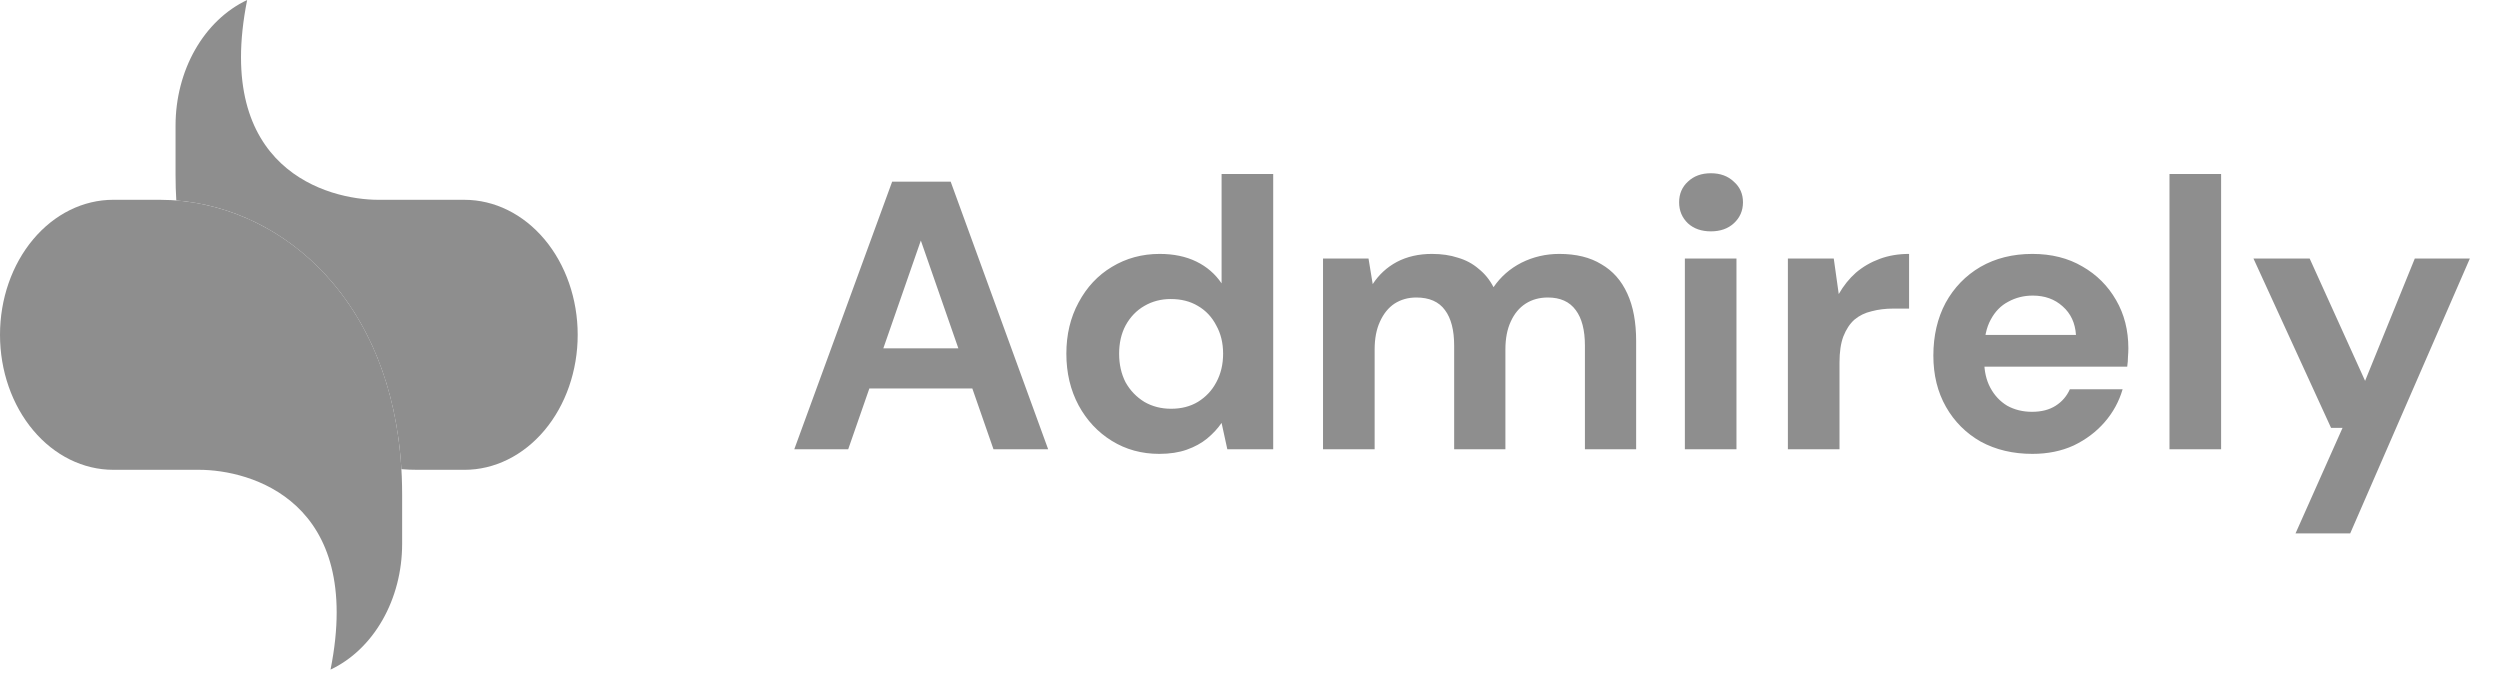 <svg width="131" height="36" viewBox="0 0 131 36" fill="none" xmlns="http://www.w3.org/2000/svg">
<path d="M24.335 10.47H19.834C17.175 10.47 11.179 8.867 12.951 0C11.845 0.522 10.895 1.428 10.226 2.601C9.557 3.774 9.199 5.16 9.199 6.578V9.172C9.199 9.626 9.212 10.07 9.238 10.505C14.906 10.957 20.517 15.768 21.032 24.584C21.325 24.608 21.618 24.619 21.912 24.619H24.335C25.91 24.619 27.419 23.874 28.533 22.547C29.646 21.221 30.271 19.421 30.271 17.545C30.271 15.668 29.646 13.869 28.533 12.542C27.419 11.216 25.91 10.47 24.335 10.47V10.47Z" fill="#8E8E8E"/>
<path d="M8.36 10.469H5.936C4.361 10.469 2.852 11.214 1.739 12.541C0.625 13.868 0 15.667 0 17.543C0 19.42 0.625 21.219 1.739 22.546C2.852 23.873 4.361 24.618 5.936 24.618H10.437C13.095 24.618 19.091 26.221 17.32 35.088C18.426 34.566 19.375 33.66 20.044 32.486C20.713 31.313 21.071 29.928 21.072 28.509V25.915C21.072 15.775 14.592 10.469 8.36 10.469Z" fill="#8E8E8E"/>
<path d="M41.62 23.543L46.749 9.518H49.815L54.924 23.543H52.059L48.252 12.604L44.445 23.543H41.62ZM43.884 20.357L44.606 18.254H51.738L52.439 20.357H43.884ZM60.745 23.783C59.824 23.783 58.996 23.556 58.261 23.102C57.526 22.648 56.945 22.027 56.518 21.239C56.09 20.438 55.877 19.536 55.877 18.534C55.877 17.532 56.09 16.637 56.518 15.85C56.945 15.048 57.526 14.427 58.261 13.986C59.009 13.532 59.844 13.305 60.765 13.305C61.5 13.305 62.141 13.439 62.689 13.706C63.236 13.973 63.677 14.354 64.011 14.848V9.118H66.716V23.543H64.312L64.011 22.16C63.811 22.454 63.557 22.728 63.25 22.982C62.956 23.222 62.602 23.416 62.188 23.563C61.774 23.71 61.293 23.783 60.745 23.783ZM61.366 21.419C61.901 21.419 62.368 21.299 62.769 21.059C63.183 20.805 63.504 20.464 63.731 20.037C63.971 19.596 64.091 19.095 64.091 18.534C64.091 17.973 63.971 17.479 63.731 17.052C63.504 16.611 63.183 16.27 62.769 16.03C62.368 15.789 61.894 15.669 61.346 15.669C60.839 15.669 60.378 15.789 59.964 16.03C59.55 16.27 59.223 16.611 58.982 17.052C58.755 17.479 58.642 17.973 58.642 18.534C58.642 19.095 58.755 19.596 58.982 20.037C59.223 20.464 59.55 20.805 59.964 21.059C60.378 21.299 60.846 21.419 61.366 21.419ZM69.326 23.543V13.546H71.71L71.93 14.888C72.251 14.394 72.672 14.006 73.193 13.726C73.727 13.445 74.341 13.305 75.036 13.305C75.543 13.305 75.998 13.372 76.398 13.505C76.812 13.626 77.173 13.819 77.48 14.086C77.801 14.34 78.061 14.661 78.261 15.048C78.635 14.501 79.123 14.073 79.724 13.766C80.338 13.459 81 13.305 81.707 13.305C82.589 13.305 83.324 13.485 83.911 13.846C84.512 14.193 84.966 14.707 85.274 15.389C85.581 16.056 85.734 16.885 85.734 17.873V23.543H83.05V18.113C83.05 17.299 82.89 16.678 82.569 16.25C82.248 15.809 81.761 15.589 81.106 15.589C80.666 15.589 80.278 15.696 79.944 15.91C79.611 16.123 79.35 16.437 79.163 16.851C78.976 17.252 78.883 17.739 78.883 18.314V23.543H76.198V18.113C76.198 17.299 76.038 16.678 75.717 16.25C75.397 15.809 74.896 15.589 74.214 15.589C73.787 15.589 73.406 15.696 73.072 15.91C72.752 16.123 72.498 16.437 72.311 16.851C72.124 17.252 72.031 17.739 72.031 18.314V23.543H69.326ZM88.287 23.543V13.546H90.991V23.543H88.287ZM89.649 12.123C89.155 12.123 88.754 11.983 88.447 11.702C88.14 11.408 87.986 11.041 87.986 10.6C87.986 10.159 88.14 9.799 88.447 9.518C88.754 9.225 89.155 9.078 89.649 9.078C90.143 9.078 90.544 9.225 90.851 9.518C91.172 9.799 91.332 10.159 91.332 10.6C91.332 11.041 91.172 11.408 90.851 11.702C90.544 11.983 90.143 12.123 89.649 12.123ZM93.685 23.543V13.546H96.089L96.35 15.409C96.603 14.968 96.904 14.594 97.251 14.287C97.612 13.98 98.026 13.739 98.493 13.566C98.961 13.392 99.475 13.305 100.036 13.305V16.17H99.215C98.8 16.17 98.42 16.217 98.073 16.31C97.725 16.39 97.425 16.537 97.171 16.751C96.931 16.965 96.737 17.259 96.59 17.633C96.456 17.993 96.39 18.447 96.39 18.995V23.543H93.685ZM106.497 23.783C105.482 23.783 104.58 23.57 103.792 23.142C103.018 22.701 102.41 22.094 101.969 21.319C101.528 20.544 101.308 19.649 101.308 18.634C101.308 17.593 101.522 16.671 101.949 15.87C102.39 15.068 102.998 14.44 103.772 13.986C104.56 13.532 105.469 13.305 106.497 13.305C107.499 13.305 108.374 13.525 109.122 13.966C109.87 14.394 110.457 14.981 110.885 15.729C111.312 16.464 111.526 17.305 111.526 18.254C111.526 18.387 111.519 18.534 111.506 18.695C111.506 18.855 111.492 19.028 111.466 19.215H103.251V17.552H108.781C108.741 16.925 108.507 16.424 108.08 16.05C107.666 15.676 107.145 15.489 106.517 15.489C106.05 15.489 105.622 15.596 105.235 15.809C104.847 16.01 104.54 16.324 104.313 16.751C104.086 17.165 103.973 17.693 103.973 18.334V18.915C103.973 19.449 104.079 19.917 104.293 20.317C104.507 20.718 104.801 21.032 105.175 21.259C105.562 21.473 105.996 21.579 106.477 21.579C106.971 21.579 107.385 21.473 107.719 21.259C108.053 21.045 108.3 20.758 108.46 20.398H111.225C111.038 21.039 110.724 21.613 110.284 22.12C109.843 22.628 109.302 23.035 108.661 23.343C108.02 23.637 107.298 23.783 106.497 23.783ZM113.681 23.543V9.118H116.386V23.543H113.681ZM120.285 27.951L122.749 22.421H122.148L118.081 13.546H121.026L123.931 19.957L126.536 13.546H129.421L123.15 27.951H120.285Z" fill="#8E8E8E"/>
</svg>
